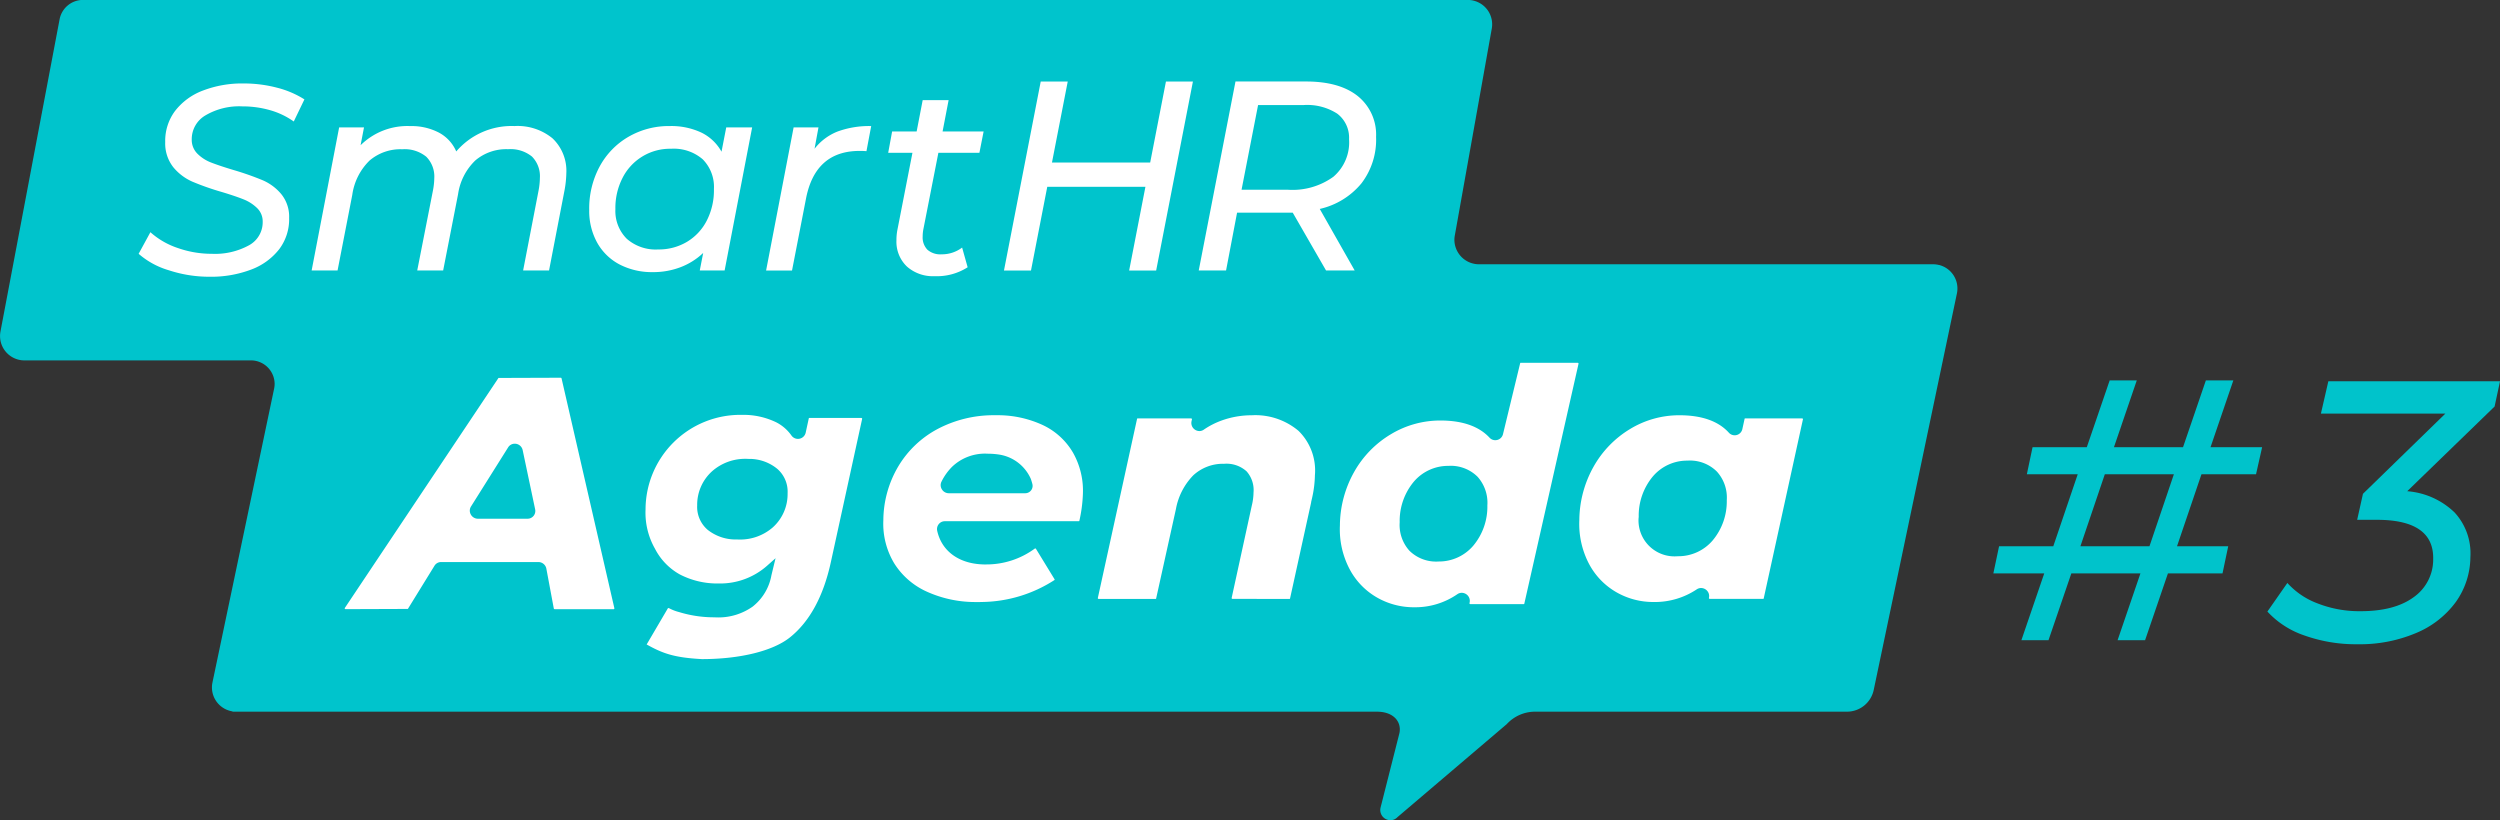 <svg height="117.061" width="356.798" xmlns="http://www.w3.org/2000/svg"><rect width="100%" height="100%" fill="#333333" stroke="none"/><path d="M276.71 37.817a3.347 3.347 0 0 0-.8-.1h-64.851a3.512 3.512 0 0 1-3.486-3.367 3.338 3.338 0 0 1 .068-.8l5.255-29.416a3.476 3.476 0 0 0-2.6-4.044 3.385 3.385 0 0 0-.8-.1H11.873a3.4 3.4 0 0 0-3.357 2.709L.07 47.299a3.475 3.475 0 0 0 2.6 4.041 3.41 3.41 0 0 0 .791.095h32.373a3.38 3.38 0 0 1 3.358 3.236 3.2 3.2 0 0 1-.066.776l-8.813 42a3.457 3.457 0 0 0 2.583 4.024c.263.064.532.1.06.1h163.547c2.095 0 3.23 1.1 3.277 2.449a2.411 2.411 0 0 1-.071.678l-2.679 10.572a1.455 1.455 0 0 0 1.023 1.735 1.369 1.369 0 0 0 1.39-.382l15.6-13.277a5.5 5.5 0 0 1 4.073-1.777h44.455a3.9 3.9 0 0 0 3.844-3.1l11.884-56.635a3.457 3.457 0 0 0-2.583-4.023" fill="#00c4cc"/><path d="M356.027 58.017l-12.47 12.088a10.936 10.936 0 0 1 6.772 3.047 8.62 8.62 0 0 1 2.242 6.389 11.156 11.156 0 0 1-2.107 6.415 13.4 13.4 0 0 1-5.669 4.4 20.571 20.571 0 0 1-8.308 1.59 21.874 21.874 0 0 1-7.581-1.245 12.736 12.736 0 0 1-5.305-3.419l2.85-4.082a10.963 10.963 0 0 0 4.309 2.916 16.3 16.3 0 0 0 6.153 1.113q4.825 0 7.549-1.988a6.563 6.563 0 0 0 2.8-5.434q.127-5.618-8.039-5.62h-2.811l.828-3.711 11.765-11.451h-17.764l1.059-4.613h24.5zm-37.286-3.728h-3.921l-3.26 9.537h-9.86l3.26-9.537h-3.868l-3.267 9.536h-7.741l-.814 3.864h7.26l-3.488 10.276h-7.737l-.814 3.866h7.262l-3.26 9.533h3.868l3.26-9.533h9.861l-3.26 9.533h3.925l3.26-9.533h7.789l.813-3.866h-7.308l3.491-10.278h7.788l.869-3.863h-7.364zm-11.973 23.675h-9.856l3.485-10.275h9.856z" fill="#00c3cb"/><path d="M148.531 11.635h3.855l-2.25 11.56h14.017l2.249-11.56h3.85l-5.246 26.971h-3.855l2.322-11.944h-14.009l-2.322 11.944h-3.856zm-21.209 7.131h3.5l.862-4.471h3.7l-.86 4.471h5.856l-.6 3.044h-5.856l-2.133 10.864a5.544 5.544 0 0 0-.109 1.079 2.519 2.519 0 0 0 .678 1.887 2.8 2.8 0 0 0 2.03.656 4.765 4.765 0 0 0 2.923-.964l.789 2.813a8.166 8.166 0 0 1-4.733 1.271 5.579 5.579 0 0 1-3.923-1.367 4.885 4.885 0 0 1-1.506-3.758 7.474 7.474 0 0 1 .147-1.541l2.136-10.942h-3.461zm-85.397-1.425a10.987 10.987 0 0 0-3.383-1.617 14.256 14.256 0 0 0-3.956-.542 9.476 9.476 0 0 0-5.275 1.292 3.927 3.927 0 0 0-1.946 3.451 2.773 2.773 0 0 0 .8 2 5.573 5.573 0 0 0 1.974 1.274q1.179.461 3.227 1.076a40.671 40.671 0 0 1 4.116 1.446 7.132 7.132 0 0 1 2.665 1.987 5.1 5.1 0 0 1 1.118 3.39 7.1 7.1 0 0 1-1.414 4.466 9.107 9.107 0 0 1-4.011 2.911 16.092 16.092 0 0 1-5.933 1.022 18.427 18.427 0 0 1-5.809-.924 11.467 11.467 0 0 1-4.313-2.35l1.68-3.082a11.135 11.135 0 0 0 3.908 2.255 14.55 14.55 0 0 0 4.864.827 10.081 10.081 0 0 0 5.291-1.211 3.747 3.747 0 0 0 1.963-3.378 2.631 2.631 0 0 0-.785-1.925 5.818 5.818 0 0 0-1.9-1.237q-1.12-.458-3.168-1.076a37.611 37.611 0 0 1-4.169-1.464 7.363 7.363 0 0 1-2.73-2.059 5.478 5.478 0 0 1-1.159-3.6 7.119 7.119 0 0 1 1.4-4.432 9.018 9.018 0 0 1 3.956-2.907 15.552 15.552 0 0 1 5.82-1.022 18.59 18.59 0 0 1 4.764.6 13.522 13.522 0 0 1 3.927 1.673zm6.476.846h3.548l-.488 2.543a9.488 9.488 0 0 1 7.082-2.735 8.455 8.455 0 0 1 4.092.927 5.517 5.517 0 0 1 2.481 2.692 10.393 10.393 0 0 1 8.307-3.623 7.846 7.846 0 0 1 5.428 1.75 6.385 6.385 0 0 1 1.975 4.99 14.781 14.781 0 0 1-.257 2.427l-2.21 11.445h-3.7l2.211-11.441a10.391 10.391 0 0 0 .183-1.778 3.982 3.982 0 0 0-1.136-3.044 4.863 4.863 0 0 0-3.4-1.046 6.834 6.834 0 0 0-4.674 1.6 8.315 8.315 0 0 0-2.464 4.807l-2.132 10.9h-3.7l2.249-11.442a10.054 10.054 0 0 0 .185-1.734 4 4 0 0 0-1.152-3.062 4.875 4.875 0 0 0-3.419-1.06 6.787 6.787 0 0 0-4.674 1.618 8.484 8.484 0 0 0-2.46 4.892l-2.1 10.791h-3.7zm74.292 3.351q-6.363 0-7.671 6.858l-1.985 10.211h-3.7l3.927-20.42h3.548l-.56 3.044a7.766 7.766 0 0 1 3.3-2.466 13.1 13.1 0 0 1 4.783-.773l-.675 3.584a9.565 9.565 0 0 0-.967-.038zm-19.045-3.353l-.674 3.466a6.563 6.563 0 0 0-2.888-2.735 10.084 10.084 0 0 0-4.5-.925 11.461 11.461 0 0 0-5.907 1.541 10.87 10.87 0 0 0-4.122 4.277 12.613 12.613 0 0 0-1.463 6.2 9.287 9.287 0 0 0 1.181 4.706 7.785 7.785 0 0 0 3.216 3.063 10.02 10.02 0 0 0 4.671 1.059 10.85 10.85 0 0 0 3.986-.712 9.73 9.73 0 0 0 3.21-2.023l-.488 2.5h3.548l3.928-20.422zm-1.757 8.788a9.492 9.492 0 0 1-1 4.469 7.493 7.493 0 0 1-2.834 3.064 7.805 7.805 0 0 1-4.1 1.095 6.256 6.256 0 0 1-4.5-1.519 5.592 5.592 0 0 1-1.628-4.222 9.375 9.375 0 0 1 1.018-4.466 7.583 7.583 0 0 1 6.921-4.163 6.318 6.318 0 0 1 4.518 1.5 5.587 5.587 0 0 1 1.605 4.243zm91.862-13.281q-2.611-2.061-7.356-2.061l-10.068-.006-5.247 26.978h3.9l1.571-8.247h7.947l4.752 8.247h4.088l-4.986-8.784a10.778 10.778 0 0 0 5.957-3.66 10.254 10.254 0 0 0 2.082-6.626 7.054 7.054 0 0 0-2.64-5.841zm-1.215 6.185a6.461 6.461 0 0 1-2.245 5.355 9.933 9.933 0 0 1-6.428 1.851h-6.672l2.36-12.091h6.513a7.917 7.917 0 0 1 4.789 1.233 4.3 4.3 0 0 1 1.68 3.657zm-16.641 65.596a.119.119 0 0 1-.091-.046.108.108 0 0 1-.025-.09l2.874-13.177a8.355 8.355 0 0 0 .248-1.879 4.023 4.023 0 0 0-.99-3.009 4.274 4.274 0 0 0-3.173-1.083h-.178a6.255 6.255 0 0 0-4.261 1.651 9.283 9.283 0 0 0-2.473 4.81l-2.826 12.773a.069.069 0 0 1-.073.056h-8.132a.119.119 0 0 1-.091-.046.109.109 0 0 1-.024-.09l5.6-25.572a.072.072 0 0 1 .073-.056h7.642a.117.117 0 0 1 .091.047.109.109 0 0 1 .025.089l-.059.272a1.14 1.14 0 0 0 .227.96 1.173 1.173 0 0 0 .9.438 1.1 1.1 0 0 0 .624-.2 11.076 11.076 0 0 1 2.511-1.293 12.669 12.669 0 0 1 4.341-.762c.2-.011.38-.016.555-.016a9.56 9.56 0 0 1 6.118 2.246 7.923 7.923 0 0 1 2.333 6.34 15.774 15.774 0 0 1-.4 3.215l-.147.635h.014l-3.017 13.735a.071.071 0 0 1-.074.056zm25.843 1.195a10.555 10.555 0 0 1-5.21-1.388 10.109 10.109 0 0 1-3.9-4.023 12.217 12.217 0 0 1-1.4-6.257 15.79 15.79 0 0 1 2.04-7.659 14.57 14.57 0 0 1 5.246-5.374 13.637 13.637 0 0 1 7.057-1.952c3.142 0 5.5.824 7.012 2.45a1.11 1.11 0 0 0 .821.359 1.127 1.127 0 0 0 1.1-.86l2.452-10.131a.069.069 0 0 1 .073-.054h8.14a.117.117 0 0 1 .091.047.107.107 0 0 1 .024.09l-7.74 34.25a.069.069 0 0 1-.073.055h-7.633a.118.118 0 0 1-.092-.048.106.106 0 0 1-.023-.088l.017-.077a1.131 1.131 0 0 0-.22-.962 1.169 1.169 0 0 0-.9-.441 1.109 1.109 0 0 0-.633.2 10.566 10.566 0 0 1-6.034 1.863zm4.956-20.178a6.419 6.419 0 0 0-4.922 2.263 8.725 8.725 0 0 0-2.011 5.784 5.484 5.484 0 0 0 1.395 4.068 5.414 5.414 0 0 0 3.763 1.544c.114 0 .228 0 .341-.012h.078a6.433 6.433 0 0 0 4.929-2.262 8.668 8.668 0 0 0 2.007-5.737 5.569 5.569 0 0 0-1.392-4.088 5.431 5.431 0 0 0-3.772-1.573c-.111 0-.222 0-.334.011zm-67.115 19.433h-.409a16.782 16.782 0 0 1-6.862-1.468 10.645 10.645 0 0 1-4.687-4.055 10.953 10.953 0 0 1-1.553-6.154 15.251 15.251 0 0 1 2.137-7.692 14.407 14.407 0 0 1 5.646-5.35 17.146 17.146 0 0 1 7.95-1.945h.666a15.282 15.282 0 0 1 6.375 1.414 9.832 9.832 0 0 1 4.292 3.925 11.032 11.032 0 0 1 1.415 5.888 20.44 20.44 0 0 1-.507 3.851.075.075 0 0 1-.077.052h-19.12a1.107 1.107 0 0 0-.87.416 1.125 1.125 0 0 0-.22.951c.649 2.923 3.129 4.718 6.635 4.8h.323a11.625 11.625 0 0 0 6.976-2.269.375.375 0 0 1 .069-.009.087.087 0 0 1 .086.042l2.652 4.338a.1.1 0 0 1 0 .121 19.475 19.475 0 0 1-10.5 3.138c-.14.011-.279.01-.417.006zm1.2-21.179a6.793 6.793 0 0 0-4.857 1.833 7.948 7.948 0 0 0-1.555 2.162 1.116 1.116 0 0 0 .057 1.1 1.154 1.154 0 0 0 .987.556h10.9a1.052 1.052 0 0 0 1.026-1.318c-.051-.2-.122-.441-.214-.714a5.928 5.928 0 0 0-4.4-3.466 10.638 10.638 0 0 0-1.687-.144zm-40.668 29.32c-3.882-.215-5.525-.795-7.824-2.087l3.039-5.179.116-.02a6.481 6.481 0 0 0 1.5.584 16.945 16.945 0 0 0 4.95.74h.079c.156.012.348.018.539.018a8.457 8.457 0 0 0 4.91-1.549c.041-.029.082-.062.121-.1a7.31 7.31 0 0 0 2.555-4.371l.589-2.433-1.235 1.097a10.1 10.1 0 0 1-6.7 2.512h-.432a11.628 11.628 0 0 1-5.283-1.286 8.766 8.766 0 0 1-3.553-3.667 10.392 10.392 0 0 1-1.352-5.6 13.532 13.532 0 0 1 13.617-13.516h.409a10.735 10.735 0 0 1 4.617 1.06 5.976 5.976 0 0 1 2.18 1.888 1.132 1.132 0 0 0 2.031-.4l.445-2.049a.07.07 0 0 1 .074-.055h7.423a.116.116 0 0 1 .092.046.109.109 0 0 1 .024.09l-4.466 20.443c-1.06 4.876-3.026 8.491-5.844 10.743-2.424 1.938-7.124 3.095-12.572 3.095zm5.046-17.072c.138.007.277.011.414.011a7.08 7.08 0 0 0 4.733-1.747 6.388 6.388 0 0 0 2.1-4.853 4.3 4.3 0 0 0-1.487-3.5 6.259 6.259 0 0 0-3.934-1.409h-.169a7.613 7.613 0 0 0-.405-.011 7.115 7.115 0 0 0-4.78 1.774 6.433 6.433 0 0 0-2.13 4.87 4.3 4.3 0 0 0 1.494 3.487 6.432 6.432 0 0 0 3.955 1.382zM79.154 86.94a.125.125 0 0 1-.117-.1l-1.061-5.68a1.159 1.159 0 0 0-1.136-.945H62.958a1.1 1.1 0 0 0-.947.525l-3.8 6.166-8.9.032a.115.115 0 0 1-.1-.066.087.087 0 0 1 0-.1L71.144 53.94l8.887-.031a.125.125 0 0 1 .114.094l7.546 32.841-.071.1zm-5.692-23.614a1.1 1.1 0 0 0-.939.519l-5.3 8.438a1.116 1.116 0 0 0-.027 1.15 1.158 1.158 0 0 0 1.012.6h7.079a1.109 1.109 0 0 0 1.088-1.348l-1.779-8.439a1.151 1.151 0 0 0-1.134-.921zM235.9 85.917a10.538 10.538 0 0 1-5.2-1.389 10.113 10.113 0 0 1-3.9-4.021 12.251 12.251 0 0 1-1.4-6.257 15.816 15.816 0 0 1 2.04-7.657 14.638 14.638 0 0 1 5.22-5.374 13.48 13.48 0 0 1 7.025-1.954c3.188 0 5.561.836 7.055 2.488a1.119 1.119 0 0 0 1.925-.506l.324-1.48a.07.07 0 0 1 .074-.055h8.135a.115.115 0 0 1 .09.045.111.111 0 0 1 .026.091l-5.6 25.568a.071.071 0 0 1-.073.056h-7.627a.118.118 0 0 1-.092-.047.11.11 0 0 1-.024-.092 1.125 1.125 0 0 0-.215-.967 1.166 1.166 0 0 0-.905-.444 1.107 1.107 0 0 0-.62.19 10.772 10.772 0 0 1-6.011 1.807zm4.909-20.177a6.416 6.416 0 0 0-4.92 2.263 8.733 8.733 0 0 0-2.012 5.783 3.03 3.03 0 0 0-.028.3 5.132 5.132 0 0 0 4.689 5.3 5.215 5.215 0 0 0 .902 0h.07a6.422 6.422 0 0 0 4.924-2.262 8.668 8.668 0 0 0 2.011-5.736 5.52 5.52 0 0 0-1.422-4.094 5.446 5.446 0 0 0-3.8-1.567c-.107 0-.215 0-.323.01z" fill="#fff"/></svg>